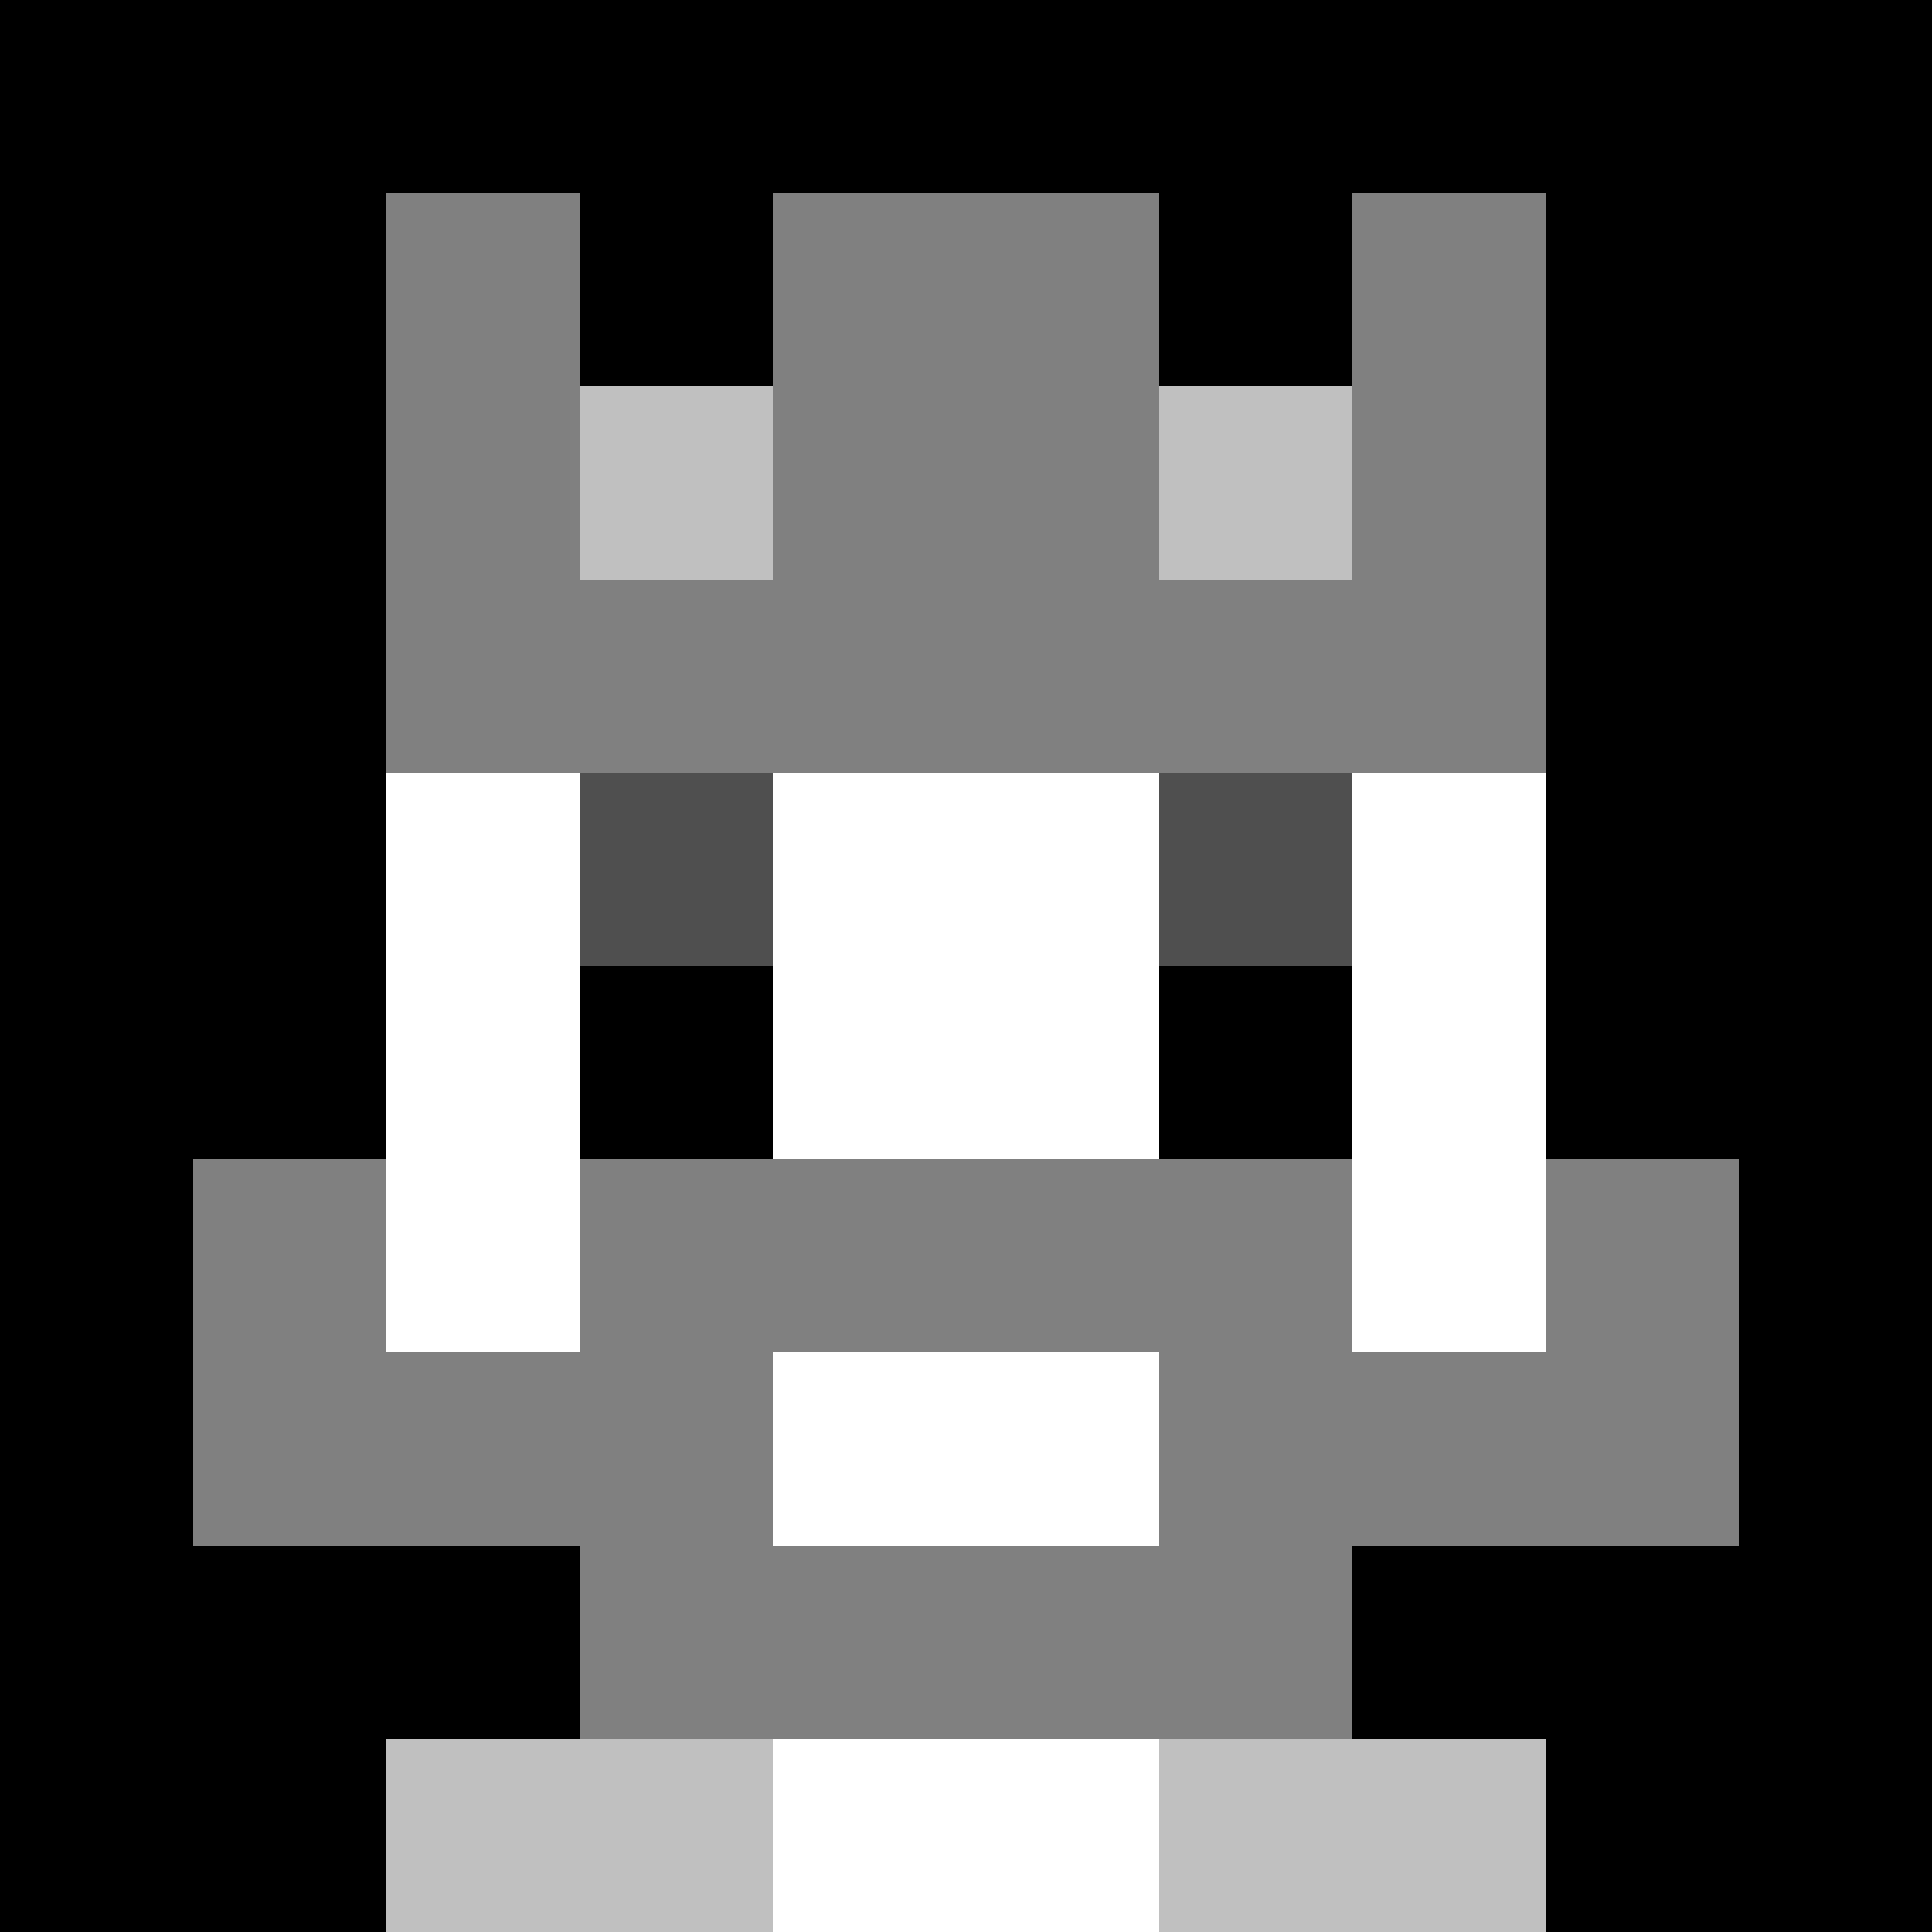 <svg xmlns="http://www.w3.org/2000/svg" version="1.1" width="941" height="941" viewBox="0 0 941 941">
  <title>'goose-pfp-royal' by Dmitri Cherniak</title>
  <desc>The Goose Is Loose (Black Edition)</desc>
  <rect width="100%" height="100%" fill="#FFFFFF"></rect>
  <g>
    <g id="0-0">
      <rect x="0" y="0" height="941" width="941" fill="#000000"></rect>
      <g>
        <rect id="0-0-3-2-4-7" x="282.3" y="188.2" width="376.4" height="658.7" fill="#FFFFFF"></rect>
        <rect id="0-0-2-3-6-5" x="188.2" y="282.3" width="564.6" height="470.5" fill="#FFFFFF"></rect>
        <rect id="0-0-4-8-2-2" x="376.4" y="752.8" width="188.2" height="188.2" fill="#FFFFFF"></rect>
        <rect id="0-0-1-7-8-1" x="94.1" y="658.7" width="752.8" height="94.1" fill="#808080"></rect>
        <rect id="0-0-3-6-4-3" x="282.3" y="564.6" width="376.4" height="282.3" fill="#808080"></rect>
        <rect id="0-0-4-7-2-1" x="376.4" y="658.7" width="188.2" height="94.1" fill="#FFFFFF"></rect>
        <rect id="0-0-1-6-1-2" x="94.1" y="564.6" width="94.1" height="188.2" fill="#808080"></rect>
        <rect id="0-0-8-6-1-2" x="752.8" y="564.6" width="94.1" height="188.2" fill="#808080"></rect>
        <rect id="0-0-3-4-1-1" x="282.3" y="376.4" width="94.1" height="94.1" fill="#4F4F4F"></rect>
        <rect id="0-0-6-4-1-1" x="564.6" y="376.4" width="94.1" height="94.1" fill="#4F4F4F"></rect>
        <rect id="0-0-3-5-1-1" x="282.3" y="470.5" width="94.1" height="94.1" fill="#000000"></rect>
        <rect id="0-0-6-5-1-1" x="564.6" y="470.5" width="94.1" height="94.1" fill="#000000"></rect>
        <rect id="0-0-2-1-1-2" x="188.2" y="94.1" width="94.1" height="188.2" fill="#808080"></rect>
        <rect id="0-0-4-1-2-2" x="376.4" y="94.1" width="188.2" height="188.2" fill="#808080"></rect>
        <rect id="0-0-7-1-1-2" x="658.7" y="94.1" width="94.1" height="188.2" fill="#808080"></rect>
        <rect id="0-0-2-2-6-2" x="188.2" y="188.2" width="564.6" height="188.2" fill="#808080"></rect>
        <rect id="0-0-3-2-1-1" x="282.3" y="188.2" width="94.1" height="94.1" fill="#C0C0C0"></rect>
        <rect id="0-0-6-2-1-1" x="564.6" y="188.2" width="94.1" height="94.1" fill="#C0C0C0"></rect>
        <rect id="0-0-2-9-2-1" x="188.2" y="846.9" width="188.2" height="94.1" fill="#C0C0C0"></rect>
        <rect id="0-0-6-9-2-1" x="564.6" y="846.9" width="188.2" height="94.1" fill="#C0C0C0"></rect>
      </g>
    </g>
  </g>
</svg>
